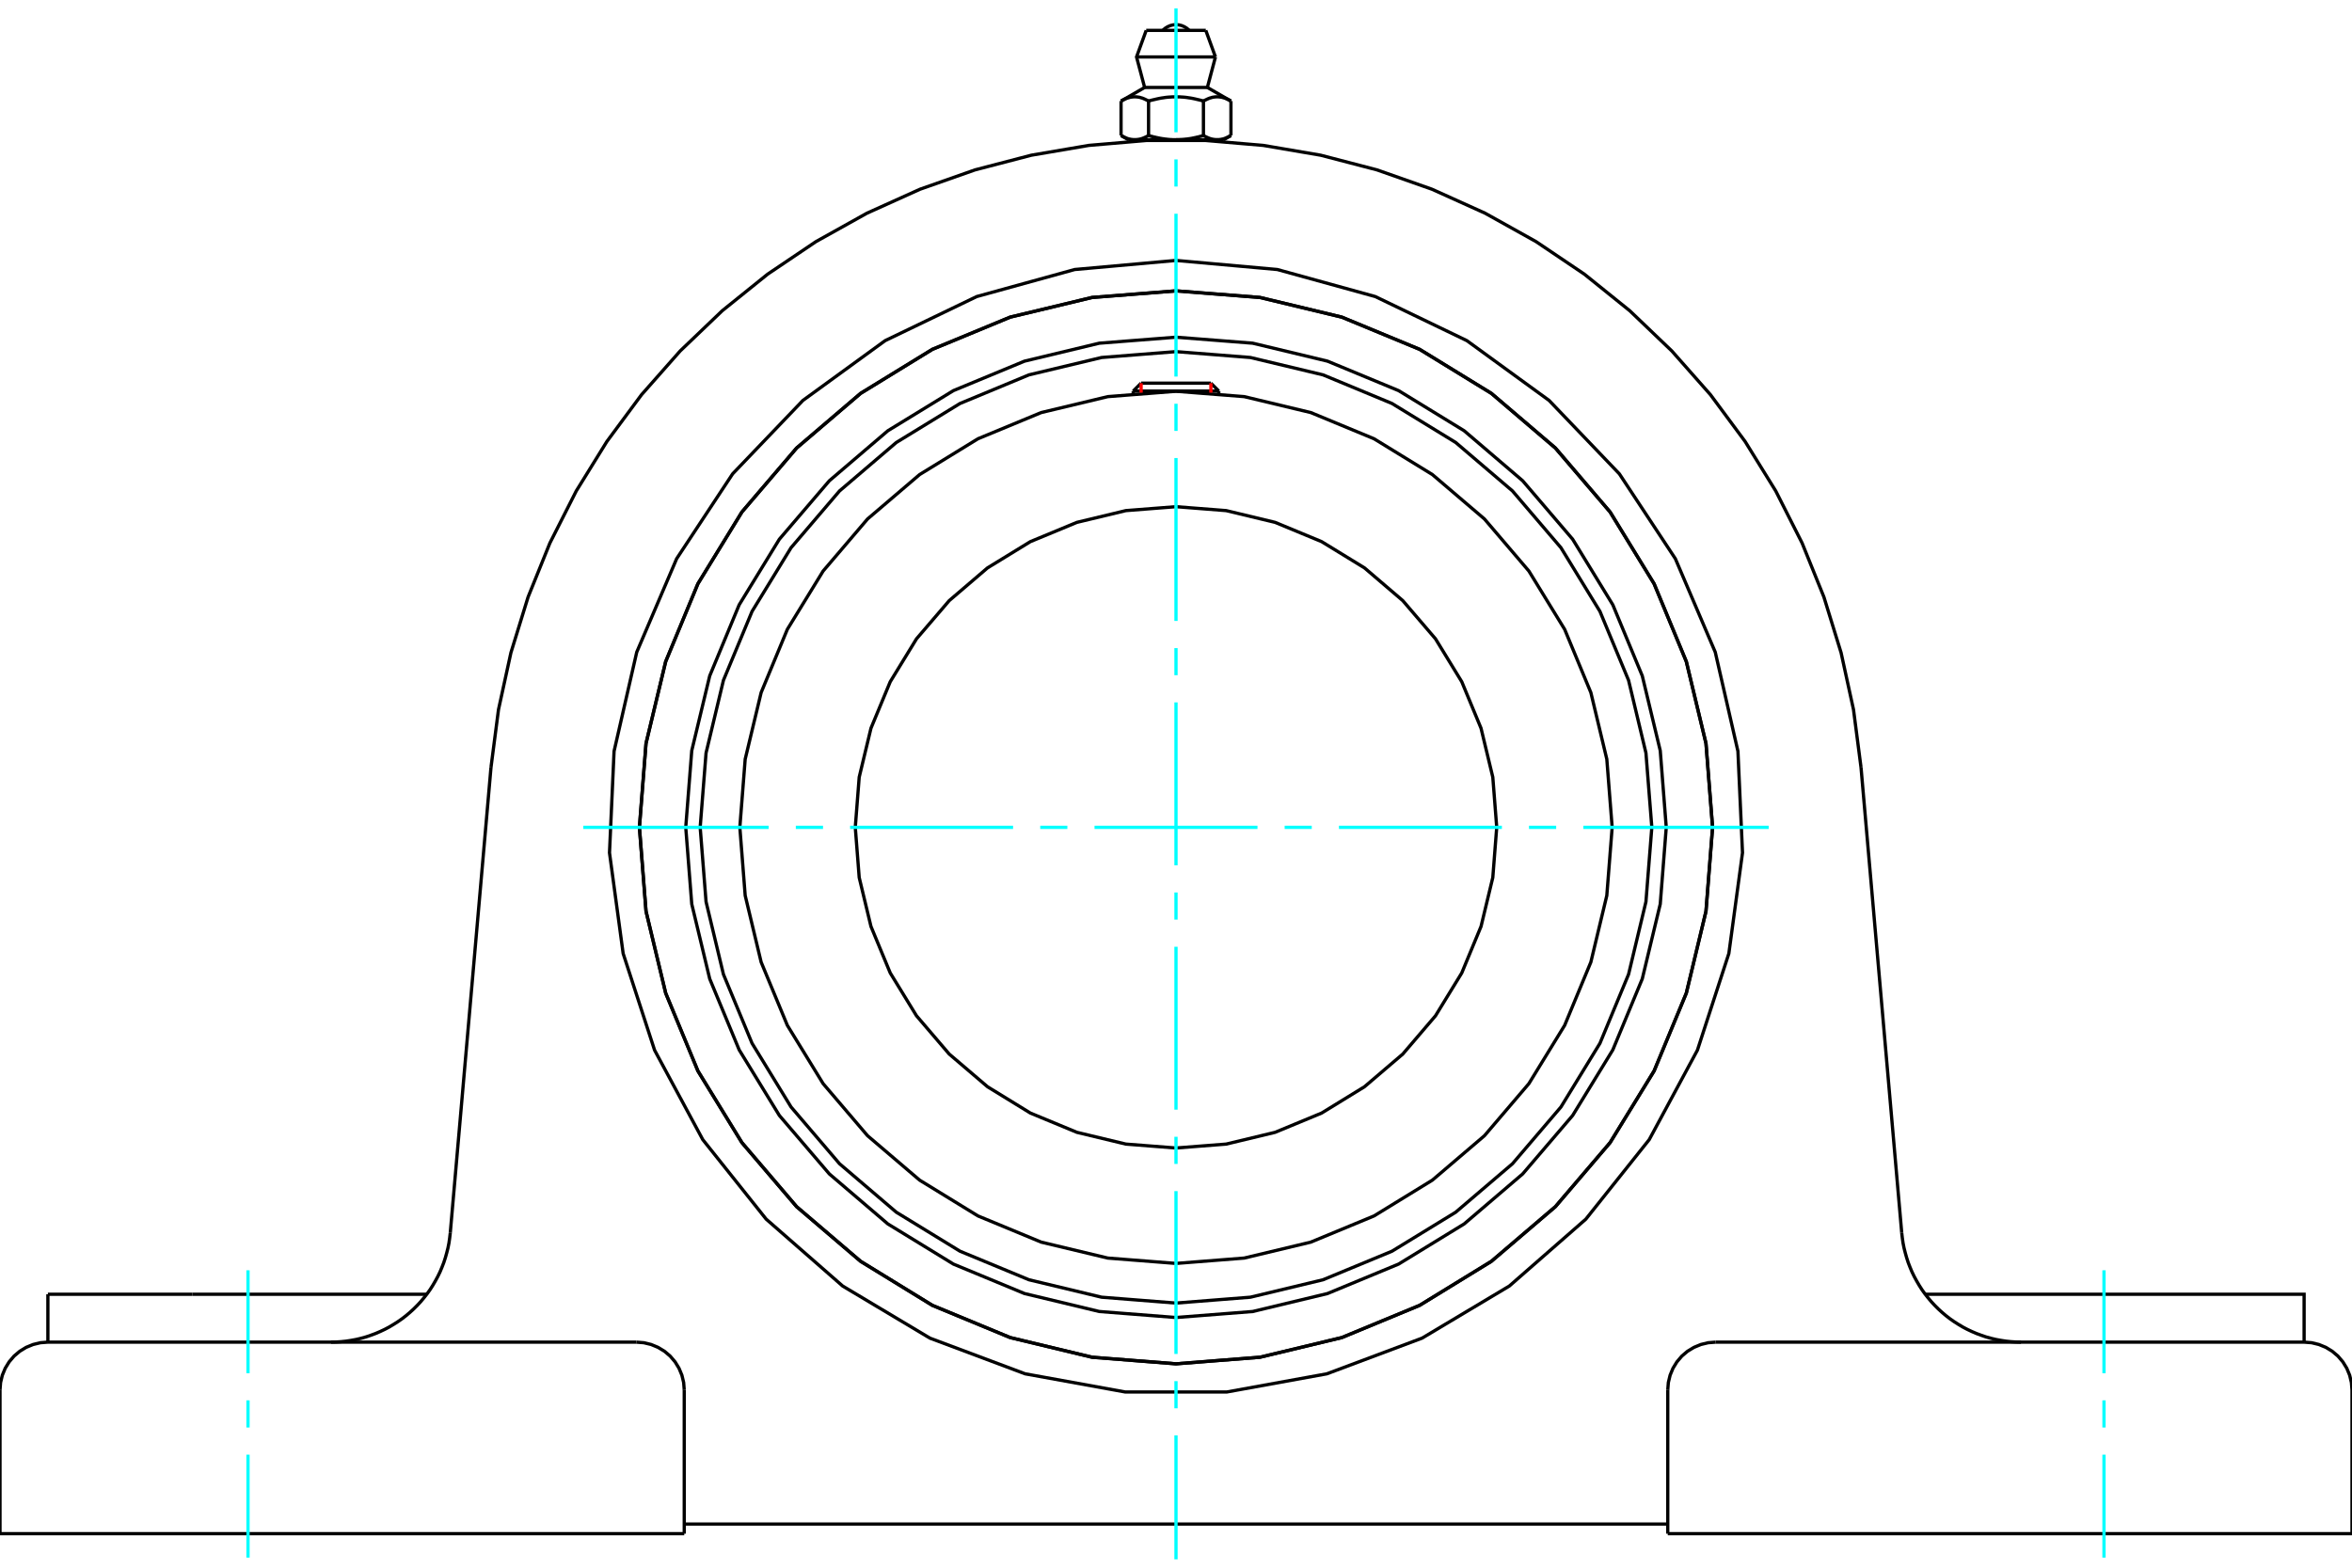 <?xml version="1.0" standalone="no"?>
<!DOCTYPE svg PUBLIC "-//W3C//DTD SVG 1.1//EN"
	"http://www.w3.org/Graphics/SVG/1.1/DTD/svg11.dtd">
<svg xmlns="http://www.w3.org/2000/svg" height="100%" width="100%" viewBox="0 0 36000 24000">
	<rect x="-1800" y="-1200" width="39600" height="26400" style="fill:#FFF"/>
	<g style="fill:none; fill-rule:evenodd" transform="matrix(1 0 0 1 0 0)">
		<g style="fill:none; stroke:#000; stroke-width:50; shape-rendering:geometricPrecision">
			<polyline points="25504,12666 25412,11492 25137,10347 24686,9259 24071,8255 23306,7360 22411,6595 21407,5980 20319,5529 19174,5254 18000,5162 16826,5254 15681,5529 14593,5980 13589,6595 12694,7360 11929,8255 11314,9259 10863,10347 10588,11492 10496,12666 10588,13840 10863,14985 11314,16073 11929,17077 12694,17972 13589,18737 14593,19352 15681,19803 16826,20078 18000,20170 19174,20078 20319,19803 21407,19352 22411,18737 23306,17972 24071,17077 24686,16073 25137,14985 25412,13840 25504,12666"/>
			<polyline points="26213,12666 26112,11381 25811,10128 25318,8937 24644,7838 23807,6859 22827,6022 21729,5348 20538,4855 19285,4554 18000,4453 16715,4554 15462,4855 14271,5348 13173,6022 12193,6859 11356,7838 10682,8937 10189,10128 9888,11381 9787,12666 9888,13951 10189,15204 10682,16395 11356,17493 12193,18473 13173,19310 14271,19984 15462,20477 16715,20778 18000,20879 19285,20778 20538,20477 21729,19984 22827,19310 23807,18473 24644,17493 25318,16395 25811,15204 26112,13951 26213,12666"/>
			<polyline points="25283,12666 25193,11527 24927,10415 24489,9360 23892,8385 23150,7516 22281,6774 21306,6177 20251,5739 19139,5473 18000,5383 16861,5473 15749,5739 14694,6177 13719,6774 12850,7516 12108,8385 11511,9360 11073,10415 10807,11527 10717,12666 10807,13805 11073,14916 11511,15972 12108,16947 12850,17816 13719,18558 14694,19155 15749,19592 16861,19859 18000,19949 19139,19859 20251,19592 21306,19155 22281,18558 23150,17816 23892,16947 24489,15972 24927,14916 25193,13805 25283,12666"/>
			<polyline points="24676,12666 24594,11622 24350,10603 23949,9635 23401,8742 22721,7945 21924,7265 21031,6717 20063,6316 19044,6072 18000,5990 16956,6072 15937,6316 14969,6717 14076,7265 13279,7945 12599,8742 12051,9635 11650,10603 11406,11622 11324,12666 11406,13710 11650,14729 12051,15697 12599,16590 13279,17387 14076,18067 14969,18615 15937,19016 16956,19260 18000,19342 19044,19260 20063,19016 21031,18615 21924,18067 22721,17387 23401,16590 23949,15697 24350,14729 24594,13710 24676,12666"/>
			<polyline points="22909,12666 22849,11898 22669,11149 22374,10437 21972,9780 21471,9195 20885,8694 20229,8292 19517,7997 18768,7817 18000,7757 17232,7817 16483,7997 15771,8292 15115,8694 14529,9195 14028,9780 13626,10437 13331,11149 13151,11898 13091,12666 13151,13434 13331,14183 13626,14895 14028,15551 14529,16137 15115,16637 15771,17040 16483,17335 17232,17515 18000,17575 18768,17515 19517,17335 20229,17040 20885,16637 21471,16137 21972,15551 22374,14895 22669,14183 22849,13434 22909,12666"/>
			<line x1="18655" y1="5987" x2="17345" y2="5987"/>
			<line x1="17466" y1="5866" x2="18534" y2="5866"/>
			<line x1="17466" y1="5866" x2="17345" y2="5987"/>
			<line x1="18655" y1="5987" x2="18534" y2="5866"/>
			<line x1="17345" y1="5987" x2="17345" y2="6022"/>
			<line x1="18655" y1="6022" x2="18655" y2="5987"/>
			<polyline points="7515,11749 7630,10864 7820,9993 8083,9140 8417,8313 8820,7517 9289,6759 9820,6042 10411,5373 11055,4757 11750,4197 12489,3699 13269,3264 14082,2897 14923,2601 15786,2376 16665,2226 17554,2150 18446,2150 19335,2226 20214,2376 21077,2601 21918,2897 22731,3264 23511,3699 24250,4197 24945,4757 25589,5373 26180,6042 26711,6759 27180,7517 27583,8313 27917,9140 28180,9993 28370,10864 28485,11749"/>
			<line x1="25527" y1="23479" x2="36000" y2="23479"/>
			<line x1="10473" y1="23479" x2="0" y2="23479"/>
			<polyline points="35267,20547 35267,19814 33056,19814 29468,19814"/>
			<line x1="35267" y1="20547" x2="26260" y2="20547"/>
			<polyline points="29108,18874 29117,18951 29128,19028 29143,19104 29162,19179 29183,19254 29207,19328 29235,19400 29265,19472 29299,19542 29336,19610 29375,19677 29417,19743 29462,19806 29510,19867 29560,19927 29613,19984 29668,20039 29725,20091 29784,20141 29846,20189 29909,20233 29975,20275 30042,20315 30110,20351 30180,20384 30252,20415 30325,20442 30398,20467 30473,20488 30549,20506 30625,20520 30702,20532 30779,20540 30856,20545 30934,20547"/>
			<line x1="733" y1="20547" x2="733" y2="19814"/>
			<line x1="2944" y1="19814" x2="733" y2="19814"/>
			<line x1="6532" y1="19814" x2="2944" y2="19814"/>
			<polyline points="5066,20547 5144,20545 5221,20540 5298,20532 5375,20520 5451,20506 5527,20488 5602,20467 5675,20442 5748,20415 5820,20384 5890,20351 5958,20315 6025,20275 6091,20233 6154,20189 6216,20141 6275,20091 6332,20039 6387,19984 6440,19927 6490,19867 6538,19806 6583,19743 6625,19677 6664,19610 6701,19542 6735,19472 6765,19400 6793,19328 6817,19254 6838,19179 6857,19104 6872,19028 6883,18951 6892,18874"/>
			<line x1="733" y1="20547" x2="9740" y2="20547"/>
			<polyline points="26213,12666 26112,11381 25811,10128 25318,8937 24644,7838 23807,6859 22827,6022 21729,5348 20538,4855 19285,4554 18000,4453 16715,4554 15462,4855 14271,5348 13173,6022 12193,6859 11356,7838 10682,8937 10189,10128 9888,11381 9787,12666 9888,13951 10189,15204 10682,16395 11356,17493 12193,18473 13173,19310 14271,19984 15462,20477 16715,20778 18000,20879 19285,20778 20538,20477 21729,19984 22827,19310 23807,18473 24644,17493 25318,16395 25811,15204 26112,13951 26213,12666"/>
			<polyline points="18000,3987 19550,4126 21050,4540 22452,5215 23710,6130 24786,7254 25643,8553 26254,9984 26601,11501 26671,13055 26462,14597 25981,16077 25243,17447 24273,18664 23102,19688 21766,20486 20309,21032 18778,21310 17222,21310 15691,21032 14234,20486 12898,19688 11727,18664 10757,17447 10019,16077 9538,14597 9329,13055 9399,11501 9746,9984 10357,8553 11214,7254 12290,6130 13548,5215 14950,4540 16450,4126 18000,3987"/>
			<polyline points="26260,20547 26146,20556 26034,20583 25928,20627 25829,20687 25742,20761 25667,20849 25607,20947 25563,21053 25536,21165 25527,21280"/>
			<polyline points="36000,23479 36000,21280 35991,21165 35964,21053 35920,20947 35860,20849 35785,20761 35698,20687 35600,20627 35493,20583 35382,20556 35267,20547"/>
			<line x1="25527" y1="21280" x2="25527" y2="23479"/>
			<polyline points="10473,21280 10464,21165 10437,21053 10393,20947 10333,20849 10258,20761 10171,20687 10072,20627 9966,20583 9854,20556 9740,20547"/>
			<polyline points="733,20547 618,20556 507,20583 400,20627 302,20687 215,20761 140,20849 80,20947 36,21053 9,21165 0,21280"/>
			<line x1="0" y1="23479" x2="0" y2="21280"/>
			<line x1="10473" y1="21280" x2="10473" y2="23479"/>
			<line x1="28485" y1="11749" x2="29108" y2="18874"/>
			<line x1="6892" y1="18874" x2="7515" y2="11749"/>
			<line x1="25527" y1="23332" x2="10473" y2="23332"/>
			<line x1="18456" y1="465" x2="17544" y2="465"/>
			<line x1="17396" y1="872" x2="18604" y2="872"/>
			<line x1="17520" y1="1339" x2="18480" y2="1339"/>
			<polyline points="17580,1547 17566,1539 17552,1532 17539,1526 17527,1520 17514,1514 17502,1509 17490,1504 17478,1500 17466,1497 17454,1493 17443,1490 17431,1488 17420,1486 17409,1485 17397,1483 17386,1483 17375,1482 17364,1482 17353,1483 17341,1483 17330,1485 17319,1486 17308,1488 17296,1490 17285,1493 17273,1497 17261,1500 17249,1504 17237,1509 17225,1514 17212,1520 17199,1526 17186,1532 17173,1539 17159,1547"/>
			<polyline points="18420,1547 18393,1539 18366,1532 18340,1526 18314,1520 18289,1514 18265,1509 18240,1504 18216,1500 18193,1497 18169,1493 18146,1490 18124,1488 18101,1486 18078,1485 18056,1483 18033,1483 18011,1482 17989,1482 17967,1483 17944,1483 17922,1485 17899,1486 17876,1488 17854,1490 17831,1493 17807,1497 17784,1500 17760,1504 17735,1509 17711,1514 17686,1520 17660,1526 17634,1532 17607,1539 17580,1547"/>
			<polyline points="18841,1547 18827,1539 18814,1532 18801,1526 18788,1520 18775,1514 18763,1509 18751,1504 18739,1500 18727,1497 18715,1493 18704,1490 18692,1488 18681,1486 18670,1485 18659,1483 18647,1483 18636,1482 18625,1482 18614,1483 18603,1483 18591,1485 18580,1486 18569,1488 18557,1490 18546,1493 18534,1497 18522,1500 18510,1504 18498,1509 18486,1514 18473,1520 18461,1526 18448,1532 18434,1539 18420,1547"/>
			<line x1="17159" y1="2074" x2="17159" y2="1547"/>
			<polyline points="17159,2074 17165,2078 17172,2082 17178,2085 17184,2088 17190,2091 17197,2095 17203,2098 17209,2100 17215,2103 17221,2106 17227,2108 17233,2111 17239,2113 17245,2116 17251,2118 17257,2120 17262,2122 17268,2124 17274,2125 17280,2127 17286,2129 17292,2130 17298,2131 17304,2133 17310,2134 17316,2135 17321,2136 17327,2137 17333,2137 17339,2138 17345,2139 17351,2139 17357,2139 17363,2139 17369,2140 17375,2139 17381,2139 17388,2139 17394,2139 17399,2138 17405,2137 17411,2137 17417,2136 17423,2135 17429,2134 17435,2133 17441,2131 17447,2130 17453,2129 17459,2127 17464,2125 17470,2124 17476,2122 17482,2120 17488,2118 17494,2116 17500,2113 17506,2111 17512,2108 17518,2106 17524,2103 17530,2100 17536,2098 17542,2095 17548,2091 17555,2088 17561,2085 17567,2082 17573,2078 17580,2074 17580,1547"/>
			<polyline points="17580,2074 17592,2078 17605,2082 17617,2085 17630,2088 17642,2091 17654,2095 17667,2098 17679,2100 17691,2103 17703,2106 17715,2108 17727,2111 17739,2113 17751,2116 17763,2118 17774,2120 17786,2122 17798,2124 17810,2125 17822,2127 17833,2129 17845,2130 17857,2131 17869,2133 17880,2134 17892,2135 17904,2136 17916,2137 17928,2137 17940,2138 17952,2139 17964,2139 17976,2139 17988,2139 18000,2140 17369,2140"/>
			<polyline points="18420,2074 18427,2078 18433,2082 18439,2085 18445,2088 18452,2091 18458,2095 18464,2098 18470,2100 18476,2103 18482,2106 18488,2108 18494,2111 18500,2113 18506,2116 18512,2118 18518,2120 18524,2122 18530,2124 18536,2125 18541,2127 18547,2129 18553,2130 18559,2131 18565,2133 18571,2134 18577,2135 18583,2136 18589,2137 18595,2137 18601,2138 18606,2139 18612,2139 18619,2139 18625,2139 18631,2140"/>
			<polyline points="18000,2140 18012,2139 18024,2139 18036,2139 18048,2139 18060,2138 18072,2137 18084,2137 18096,2136 18108,2135 18120,2134 18131,2133 18143,2131 18155,2130 18167,2129 18178,2127 18190,2125 18202,2124 18214,2122 18226,2120 18237,2118 18249,2116 18261,2113 18273,2111 18285,2108 18297,2106 18309,2103 18321,2100 18333,2098 18346,2095 18358,2091 18370,2088 18383,2085 18395,2082 18408,2078 18420,2074"/>
			<line x1="18631" y1="2140" x2="18000" y2="2140"/>
			<polyline points="18631,2140 18637,2139 18643,2139 18649,2139 18655,2139 18661,2138 18667,2137 18673,2137 18679,2136 18684,2135 18690,2134 18696,2133 18702,2131 18708,2130 18714,2129 18720,2127 18726,2125 18732,2124 18738,2122 18743,2120 18749,2118 18755,2116 18761,2113 18767,2111 18773,2108 18779,2106 18785,2103 18791,2100 18797,2098 18803,2095 18810,2091 18816,2088 18822,2085 18828,2082 18835,2078 18841,2074"/>
			<line x1="18728" y1="2140" x2="18631" y2="2140"/>
			<line x1="17369" y1="2140" x2="17272" y2="2140"/>
			<line x1="18841" y1="2074" x2="18841" y2="1547"/>
			<line x1="18420" y1="2074" x2="18420" y2="1547"/>
			<polyline points="18202,465 18168,434 18130,410 18089,392 18045,381 18000,377 17955,381 17911,392 17870,410 17832,434 17798,465"/>
			<line x1="18604" y1="872" x2="18456" y2="465"/>
			<polyline points="17544,465 17396,872 17520,1339"/>
			<line x1="18480" y1="1339" x2="18604" y2="872"/>
			<line x1="17480" y1="2140" x2="17480" y2="2154"/>
			<line x1="18520" y1="2154" x2="18520" y2="2140"/>
			<line x1="17520" y1="1339" x2="17159" y2="1547"/>
			<line x1="18841" y1="1547" x2="18480" y2="1339"/>
			<line x1="18728" y1="2140" x2="18841" y2="2074"/>
			<line x1="17159" y1="2074" x2="17272" y2="2140"/>
		</g>
		<g style="fill:none; stroke:#0FF; stroke-width:50; shape-rendering:geometricPrecision">
			<line x1="18000" y1="23872" x2="18000" y2="21975"/>
			<line x1="18000" y1="21560" x2="18000" y2="21144"/>
			<line x1="18000" y1="20728" x2="18000" y2="18235"/>
			<line x1="18000" y1="17819" x2="18000" y2="17403"/>
			<line x1="18000" y1="16988" x2="18000" y2="14494"/>
			<line x1="18000" y1="14078" x2="18000" y2="13663"/>
			<line x1="18000" y1="13247" x2="18000" y2="10753"/>
			<line x1="18000" y1="10337" x2="18000" y2="9922"/>
			<line x1="18000" y1="9506" x2="18000" y2="7012"/>
			<line x1="18000" y1="6597" x2="18000" y2="6181"/>
			<line x1="18000" y1="5765" x2="18000" y2="3272"/>
			<line x1="18000" y1="2856" x2="18000" y2="2440"/>
			<line x1="18000" y1="2025" x2="18000" y2="128"/>
			<line x1="8928" y1="12666" x2="11765" y2="12666"/>
			<line x1="12181" y1="12666" x2="12597" y2="12666"/>
			<line x1="13012" y1="12666" x2="15506" y2="12666"/>
			<line x1="15922" y1="12666" x2="16337" y2="12666"/>
			<line x1="16753" y1="12666" x2="19247" y2="12666"/>
			<line x1="19663" y1="12666" x2="20078" y2="12666"/>
			<line x1="20494" y1="12666" x2="22988" y2="12666"/>
			<line x1="23403" y1="12666" x2="23819" y2="12666"/>
			<line x1="24235" y1="12666" x2="27072" y2="12666"/>
			<line x1="3796" y1="23846" x2="3796" y2="22270"/>
			<line x1="3796" y1="21854" x2="3796" y2="21438"/>
			<line x1="3796" y1="21023" x2="3796" y2="19447"/>
			<line x1="32204" y1="23846" x2="32204" y2="22270"/>
			<line x1="32204" y1="21854" x2="32204" y2="21438"/>
			<line x1="32204" y1="21023" x2="32204" y2="19447"/>
		</g>
		<g style="fill:none; stroke:#F00; stroke-width:50; shape-rendering:geometricPrecision">
			<line x1="17466" y1="5866" x2="17466" y2="6011"/>
			<line x1="18534" y1="6011" x2="18534" y2="5866"/>
		</g>
	</g>
</svg>
